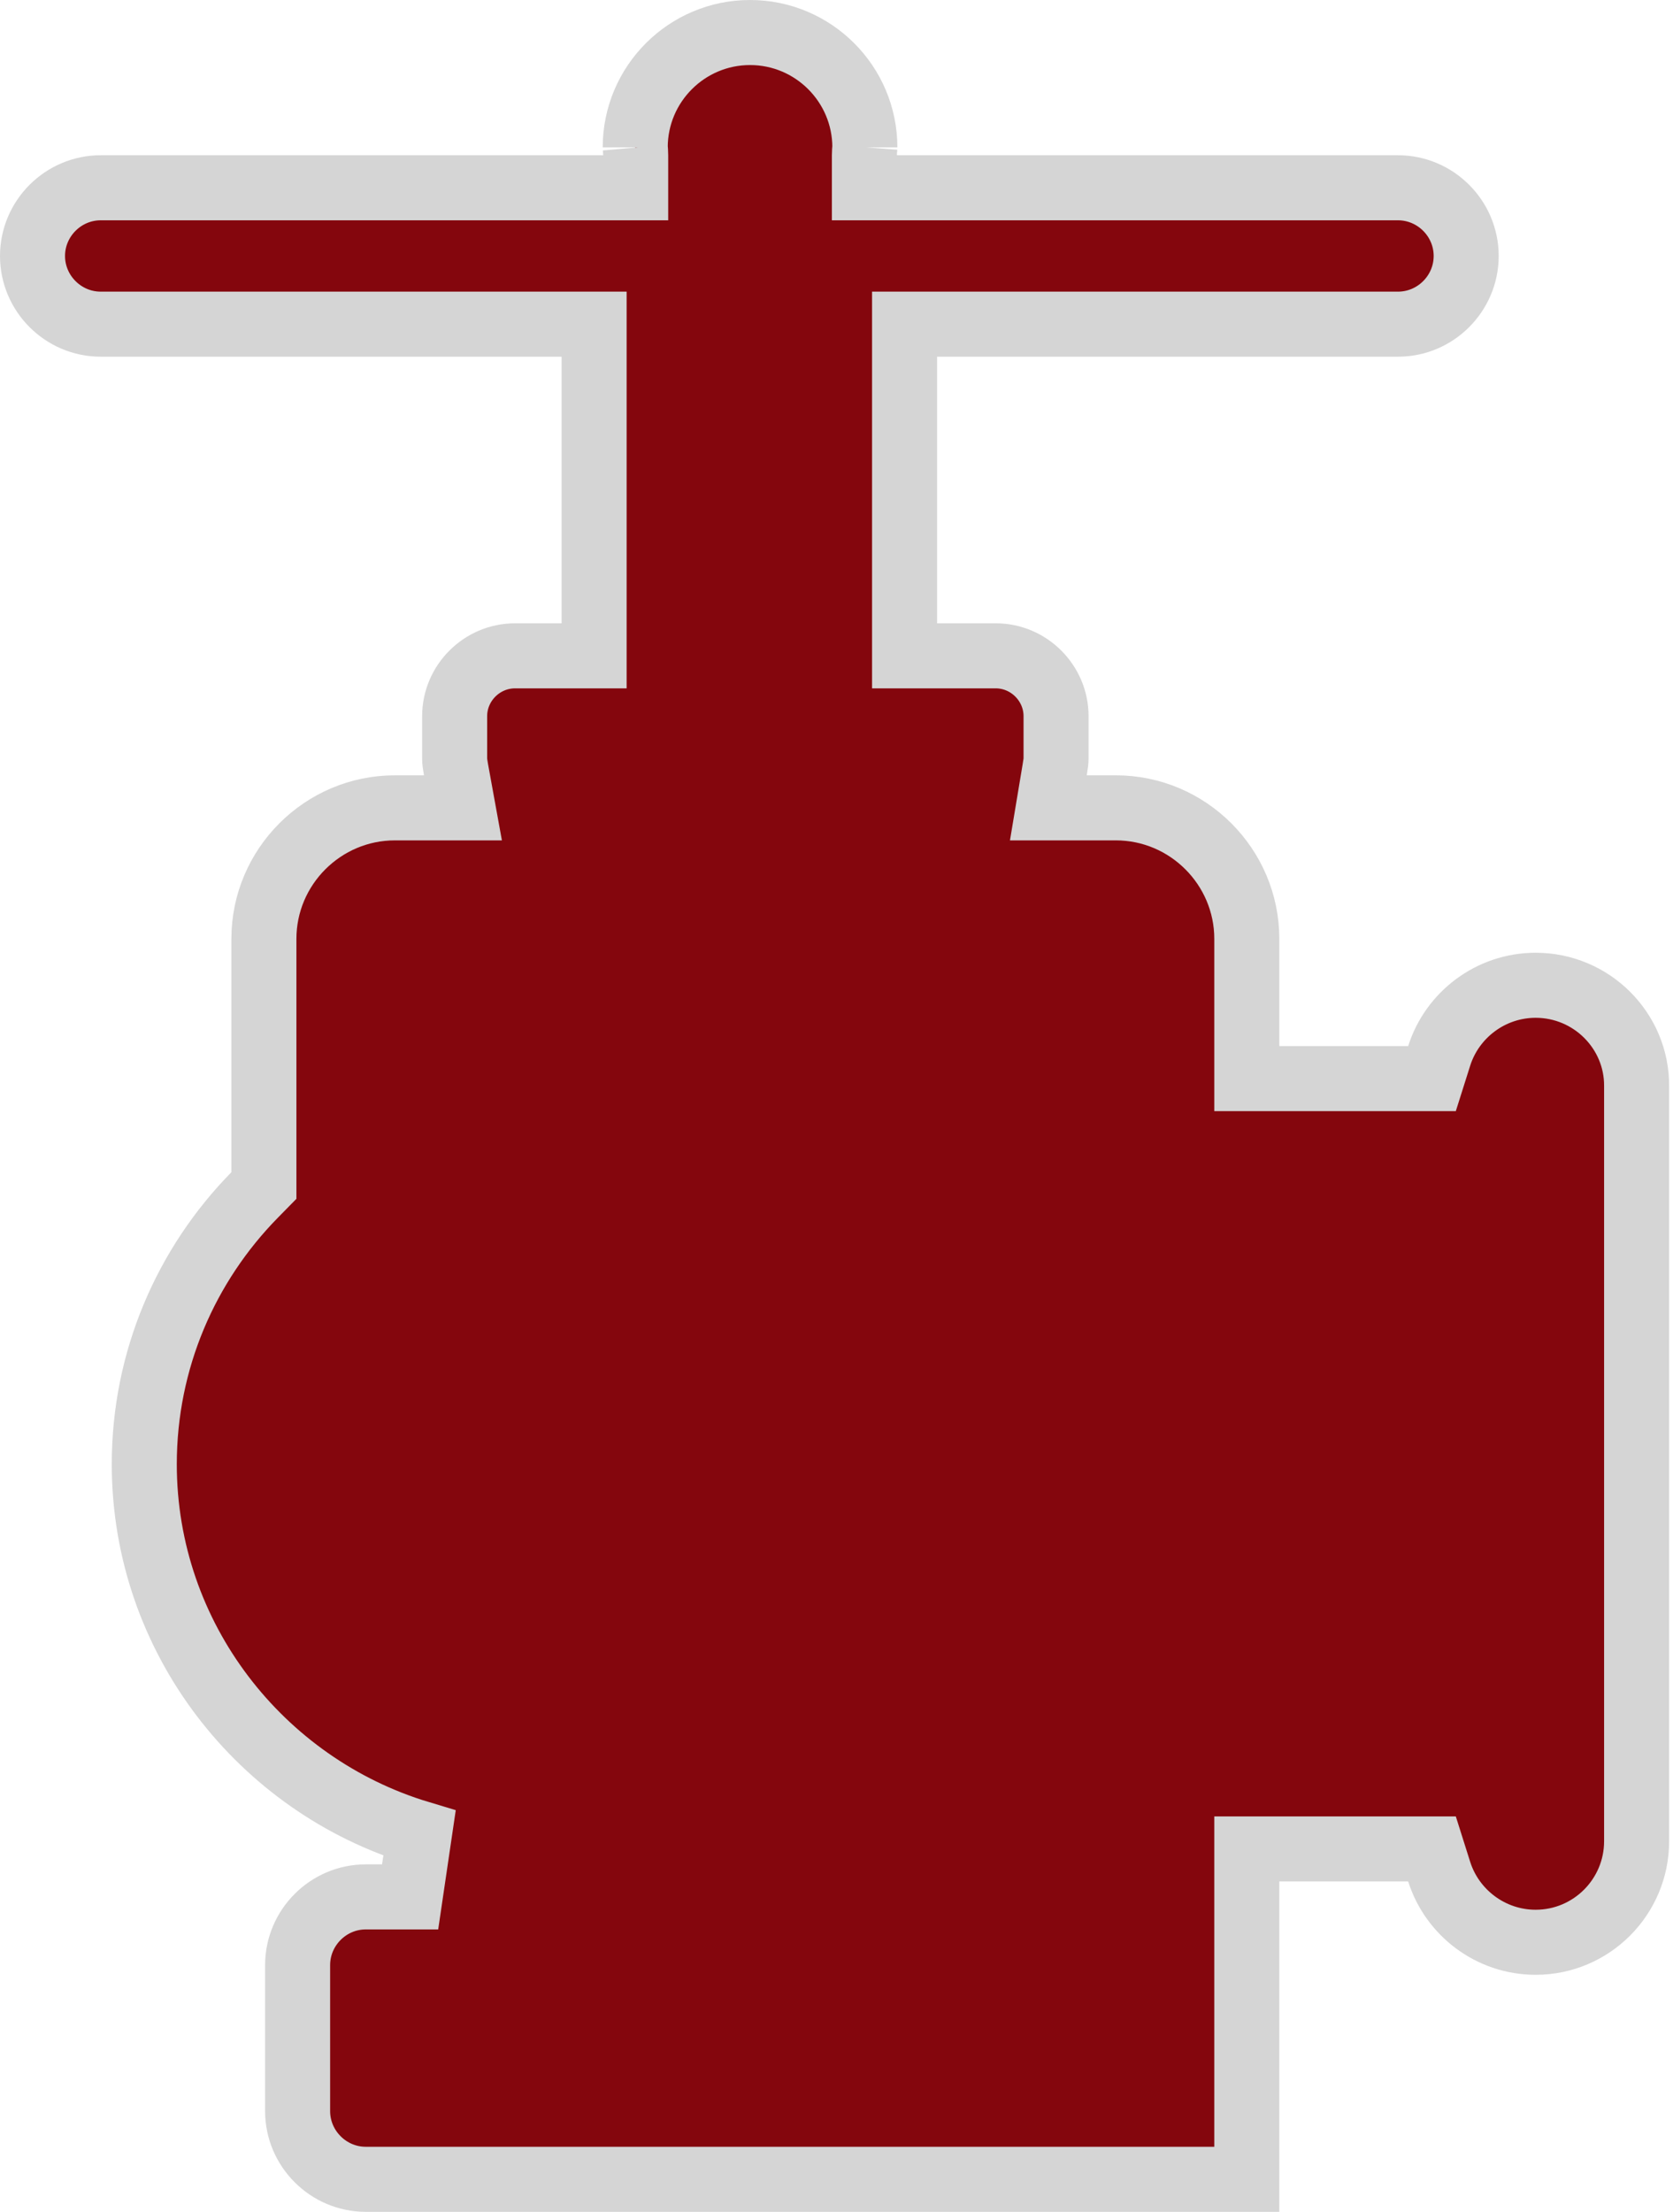 <?xml version="1.0" encoding="UTF-8"?> <svg xmlns="http://www.w3.org/2000/svg" width="283" height="374" viewBox="0 0 283 374" fill="none"><path d="M126.875 5.5C137.587 5.5 146.297 14.209 146.297 24.922C146.297 24.871 146.302 24.847 146.28 25.088C146.263 25.277 146.219 25.73 146.219 26.25V31.75H236.484C242.822 31.75 248.016 36.944 248.016 43.281C248.016 49.619 242.822 54.812 236.484 54.812H153.016V110.891H168.438C174.054 110.891 178.641 115.52 178.641 121.094V128.281C178.641 128.686 178.573 129.171 178.403 130.189L177.336 136.594H188.75C200.947 136.594 210.906 146.553 210.906 158.75V182.375H242.232L243.447 178.533C245.634 171.618 252.15 166.594 259.766 166.594C269.247 166.594 276.902 174.3 276.844 183.638V311.328C276.844 320.725 269.216 328.406 259.766 328.406C252.15 328.406 245.634 323.382 243.447 316.467L242.232 312.625H210.906V368.484H61.875C55.538 368.484 50.344 363.291 50.344 356.953V332.266C50.344 325.928 55.538 320.734 61.875 320.734H69.375L70.961 309.968C44.133 301.891 24.406 276.935 24.406 247.578C24.406 229.867 31.527 213.81 43.065 202.056L44.641 200.451V158.75C44.641 146.553 54.6 136.594 66.797 136.594H78.309L77.13 130.11C76.983 129.304 76.906 128.695 76.906 128.281V121.094C76.906 115.477 81.535 110.891 87.109 110.891H100.5V54.812H17.031C10.694 54.812 5.5 49.619 5.5 43.281C5.5 36.944 10.694 31.75 17.031 31.75H107.531V26.25C107.531 25.73 107.487 25.277 107.47 25.088C107.448 24.847 107.453 24.871 107.453 24.922C107.453 14.209 116.163 5.5 126.875 5.5Z" fill="#84060D" stroke="#D5D5D5" stroke-width="11"></path></svg> 